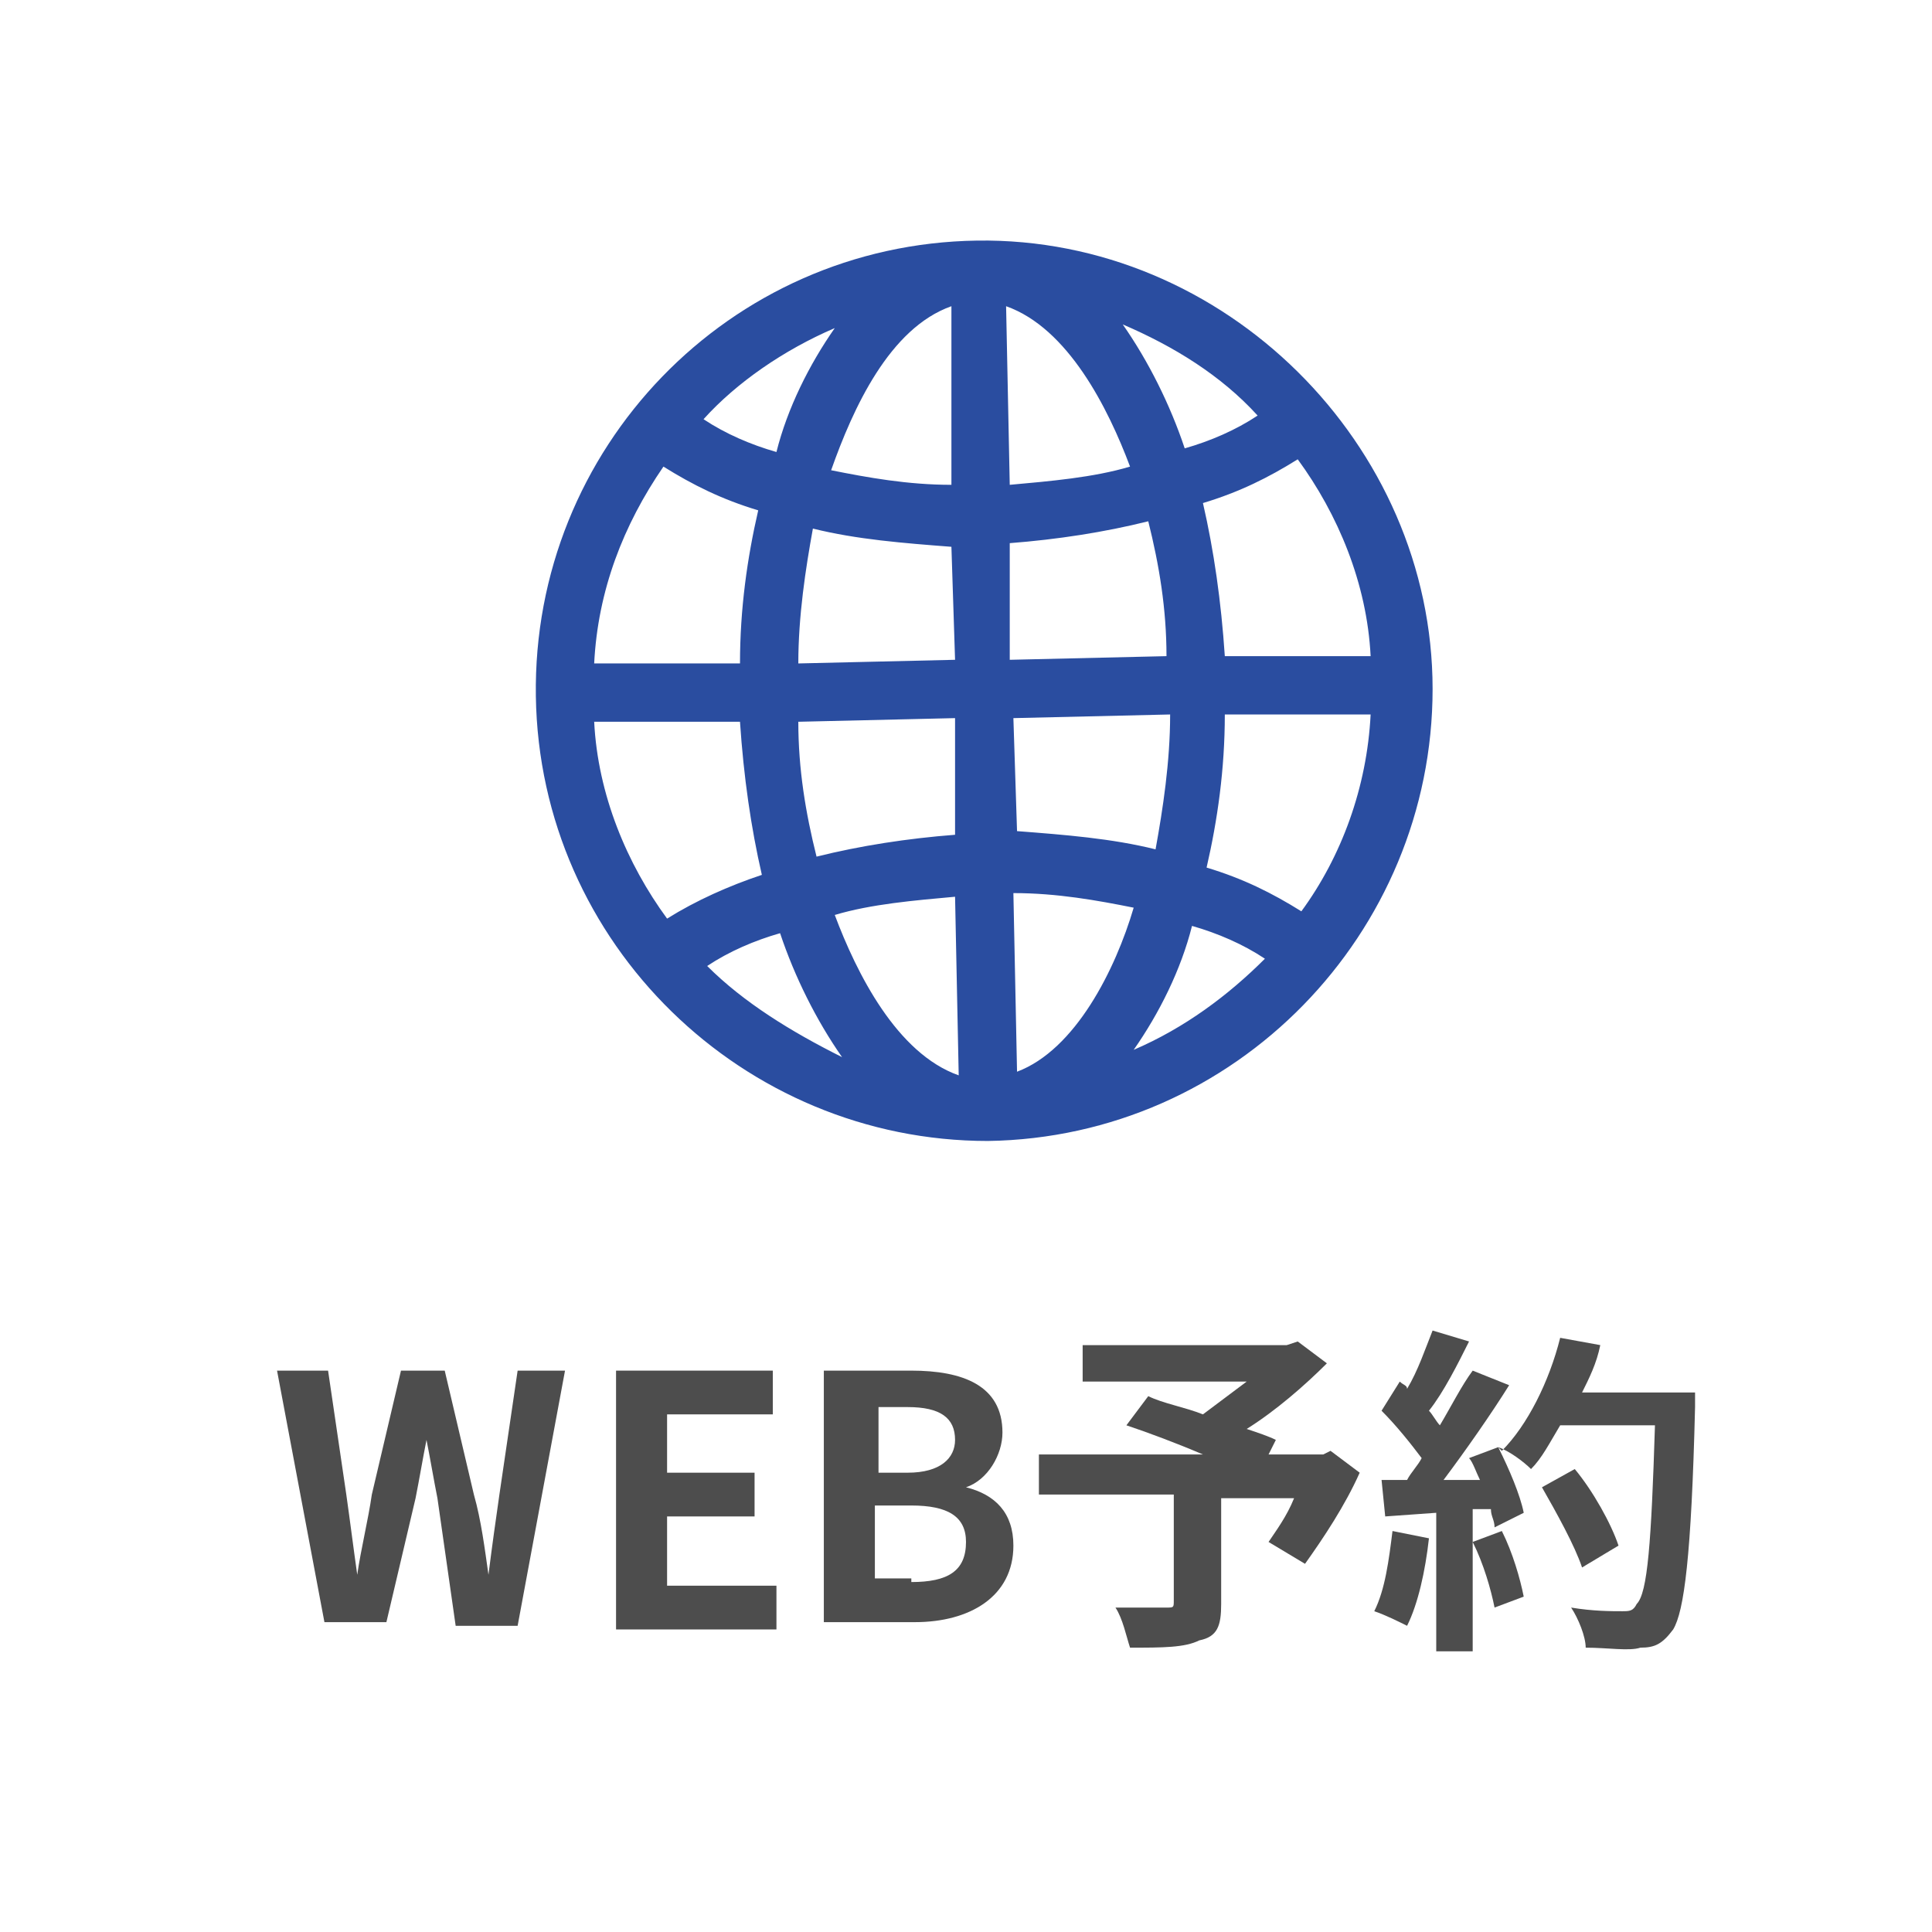 <?xml version="1.0" encoding="utf-8"?>
<!-- Generator: Adobe Illustrator 24.2.3, SVG Export Plug-In . SVG Version: 6.00 Build 0)  -->
<svg version="1.1" id="レイヤー_1" xmlns="http://www.w3.org/2000/svg" xmlns:xlink="http://www.w3.org/1999/xlink" x="0px"
	 y="0px" viewBox="0 0 53 53" style="enable-background:new 0 0 53 53;" xml:space="preserve">
<style type="text/css">
	.st0{fill:#2A4DA0;}
	.st1{fill:#4D4D4D;}
</style>
<g>
	<g>
		<g>
			<path class="st0" d="M26.8,6.6C20,6.7,14.6,12.3,14.7,19.1c0.1,6.8,5.7,12.2,12.4,12.2c6.8-0.1,12.2-5.7,12.2-12.4
				S33.6,6.5,26.8,6.6z M22.9,9c-0.7,1-1.3,2.2-1.6,3.4c-0.7-0.2-1.4-0.5-2-0.9C20.2,10.5,21.5,9.6,22.9,9z M18.2,12.8
				c0.8,0.5,1.6,0.9,2.6,1.2c-0.3,1.3-0.5,2.7-0.5,4.2l-4,0C16.4,16.2,17.1,14.4,18.2,12.8z M18.3,25.2c-1.1-1.5-1.9-3.4-2-5.4l4,0
				c0.1,1.5,0.3,2.9,0.6,4.2C20,24.3,19.1,24.7,18.3,25.2z M19.4,26.5c0.6-0.4,1.3-0.7,2-0.9c0.4,1.2,1,2.4,1.7,3.4
				C21.7,28.3,20.4,27.5,19.4,26.5z M26.3,29.5c-1.7-0.6-2.8-2.8-3.4-4.4c1-0.3,2.2-0.4,3.3-0.5L26.3,29.5z M26.2,22.9
				c-1.3,0.1-2.6,0.3-3.8,0.6c-0.3-1.2-0.5-2.4-0.5-3.7l4.3-0.1L26.2,22.9L26.2,22.9z M26.2,18.1l-4.3,0.1c0-1.3,0.2-2.6,0.4-3.7
				c1.2,0.3,2.5,0.4,3.8,0.5L26.2,18.1z M26.1,13.3c-1.2,0-2.3-0.2-3.3-0.4c0.6-1.7,1.6-3.9,3.3-4.5L26.1,13.3z M35.6,12.6
				c1.1,1.5,1.9,3.4,2,5.4l-4,0c-0.1-1.5-0.3-2.9-0.6-4.2C34,13.5,34.8,13.1,35.6,12.6z M34.5,11.4c-0.6,0.4-1.3,0.7-2,0.9
				c-0.4-1.2-1-2.4-1.7-3.4C32.2,9.5,33.5,10.3,34.5,11.4z M27.6,8.4c1.7,0.6,2.8,2.8,3.4,4.4c-1,0.3-2.2,0.4-3.3,0.5L27.6,8.4
				L27.6,8.4z M27.7,14.9c1.3-0.1,2.6-0.3,3.8-0.6c0.3,1.2,0.5,2.4,0.5,3.7l-4.3,0.1L27.7,14.9z M27.8,19.7l4.3-0.1
				c0,1.3-0.2,2.6-0.4,3.7c-1.2-0.3-2.5-0.4-3.8-0.5L27.8,19.7z M27.9,29.4l-0.1-4.9c1.2,0,2.3,0.2,3.3,0.4
				C30.6,26.6,29.5,28.8,27.9,29.4z M31.1,28.8c0.7-1,1.3-2.2,1.6-3.4c0.7,0.2,1.4,0.5,2,0.9C33.7,27.3,32.5,28.2,31.1,28.8z
				 M35.7,25c-0.8-0.5-1.6-0.9-2.6-1.2c0.3-1.3,0.5-2.7,0.5-4.2l4,0C37.5,21.6,36.8,23.5,35.7,25z"/>
		</g>
	</g>
</g>
<g>
	<path class="st1" d="M7.6,37.6H9L9.5,41c0.1,0.7,0.2,1.5,0.3,2.2h0c0.1-0.7,0.3-1.5,0.4-2.2l0.8-3.4h1.2l0.8,3.4
		c0.2,0.7,0.3,1.5,0.4,2.2h0c0.1-0.8,0.2-1.5,0.3-2.2l0.5-3.4h1.3l-1.3,7h-1.7L12,41.1c-0.1-0.5-0.2-1.1-0.3-1.6h0
		c-0.1,0.5-0.2,1.1-0.3,1.6l-0.8,3.4H8.9L7.6,37.6z"/>
	<path class="st1" d="M16.9,37.6h4.3v1.2h-2.9v1.6h2.4v1.2h-2.4v1.9h3v1.2h-4.4V37.6z"/>
	<path class="st1" d="M22.7,37.6H25c1.4,0,2.5,0.4,2.5,1.7c0,0.6-0.4,1.3-1,1.5v0c0.8,0.2,1.3,0.7,1.3,1.6c0,1.4-1.2,2.1-2.7,2.1
		h-2.5V37.6z M24.9,40.4c0.9,0,1.3-0.4,1.3-0.9c0-0.6-0.4-0.9-1.3-0.9h-0.8v1.8H24.9z M25,43.4c1,0,1.5-0.3,1.5-1.1
		c0-0.7-0.5-1-1.5-1h-1v2H25z"/>
	<path class="st1" d="M37.3,40.4c-0.4,0.9-1,1.8-1.5,2.5l-1-0.6c0.2-0.3,0.5-0.7,0.7-1.2h-2v2.9c0,0.6-0.1,0.9-0.6,1
		c-0.4,0.2-1,0.2-1.9,0.2c-0.1-0.3-0.2-0.8-0.4-1.1c0.6,0,1.3,0,1.4,0c0.2,0,0.2,0,0.2-0.2v-2.9h-3.7v-1.1H33
		c-0.7-0.3-1.5-0.6-2.1-0.8l0.6-0.8c0.4,0.2,1,0.3,1.5,0.5c0.4-0.3,0.8-0.6,1.2-0.9h-4.5v-1h5.6l0.3-0.1l0.8,0.6
		c-0.6,0.6-1.4,1.3-2.2,1.8c0.3,0.1,0.6,0.2,0.8,0.3l-0.2,0.4h1.5l0.2-0.1L37.3,40.4z"/>
	<path class="st1" d="M39.2,42.2c-0.1,0.9-0.3,1.8-0.6,2.4c-0.2-0.1-0.6-0.3-0.9-0.4c0.3-0.6,0.4-1.4,0.5-2.2L39.2,42.2z M46.5,38.1
		c0,0,0,0.4,0,0.5c-0.1,4.1-0.3,5.6-0.6,6.1c-0.3,0.4-0.5,0.5-0.9,0.5c-0.3,0.1-0.9,0-1.5,0c0-0.3-0.2-0.8-0.4-1.1
		c0.6,0.1,1.1,0.1,1.4,0.1c0.2,0,0.3,0,0.4-0.2c0.3-0.3,0.4-1.7,0.5-4.9h-2.6c-0.3,0.5-0.5,0.9-0.8,1.2c-0.2-0.2-0.6-0.5-0.9-0.6
		c0.3,0.6,0.6,1.3,0.7,1.8L41,41.9c0-0.2-0.1-0.3-0.1-0.5l-0.5,0v3.9h-1v-3.8L38,41.6l-0.1-1l0.7,0c0.1-0.2,0.3-0.4,0.4-0.6
		c-0.3-0.4-0.7-0.9-1.1-1.3l0.5-0.8c0.1,0.1,0.2,0.1,0.2,0.2c0.3-0.5,0.5-1.1,0.7-1.6l1,0.3c-0.3,0.6-0.7,1.4-1.1,1.9
		c0.1,0.1,0.2,0.3,0.3,0.4c0.3-0.5,0.6-1.1,0.9-1.5l1,0.4c-0.5,0.8-1.2,1.8-1.8,2.6l1,0c-0.1-0.2-0.2-0.5-0.3-0.6l0.8-0.3l0.1,0.1
		c0.7-0.7,1.3-1.9,1.6-3.1l1.1,0.2c-0.1,0.5-0.3,0.9-0.5,1.3H46.5z M41.2,42c0.3,0.6,0.5,1.3,0.6,1.8L41,44.1
		c-0.1-0.5-0.3-1.2-0.6-1.8L41.2,42z M43.4,43c-0.2-0.6-0.7-1.5-1.1-2.2l0.9-0.5c0.5,0.6,1,1.5,1.2,2.1L43.4,43z"/>
</g>
</svg>
